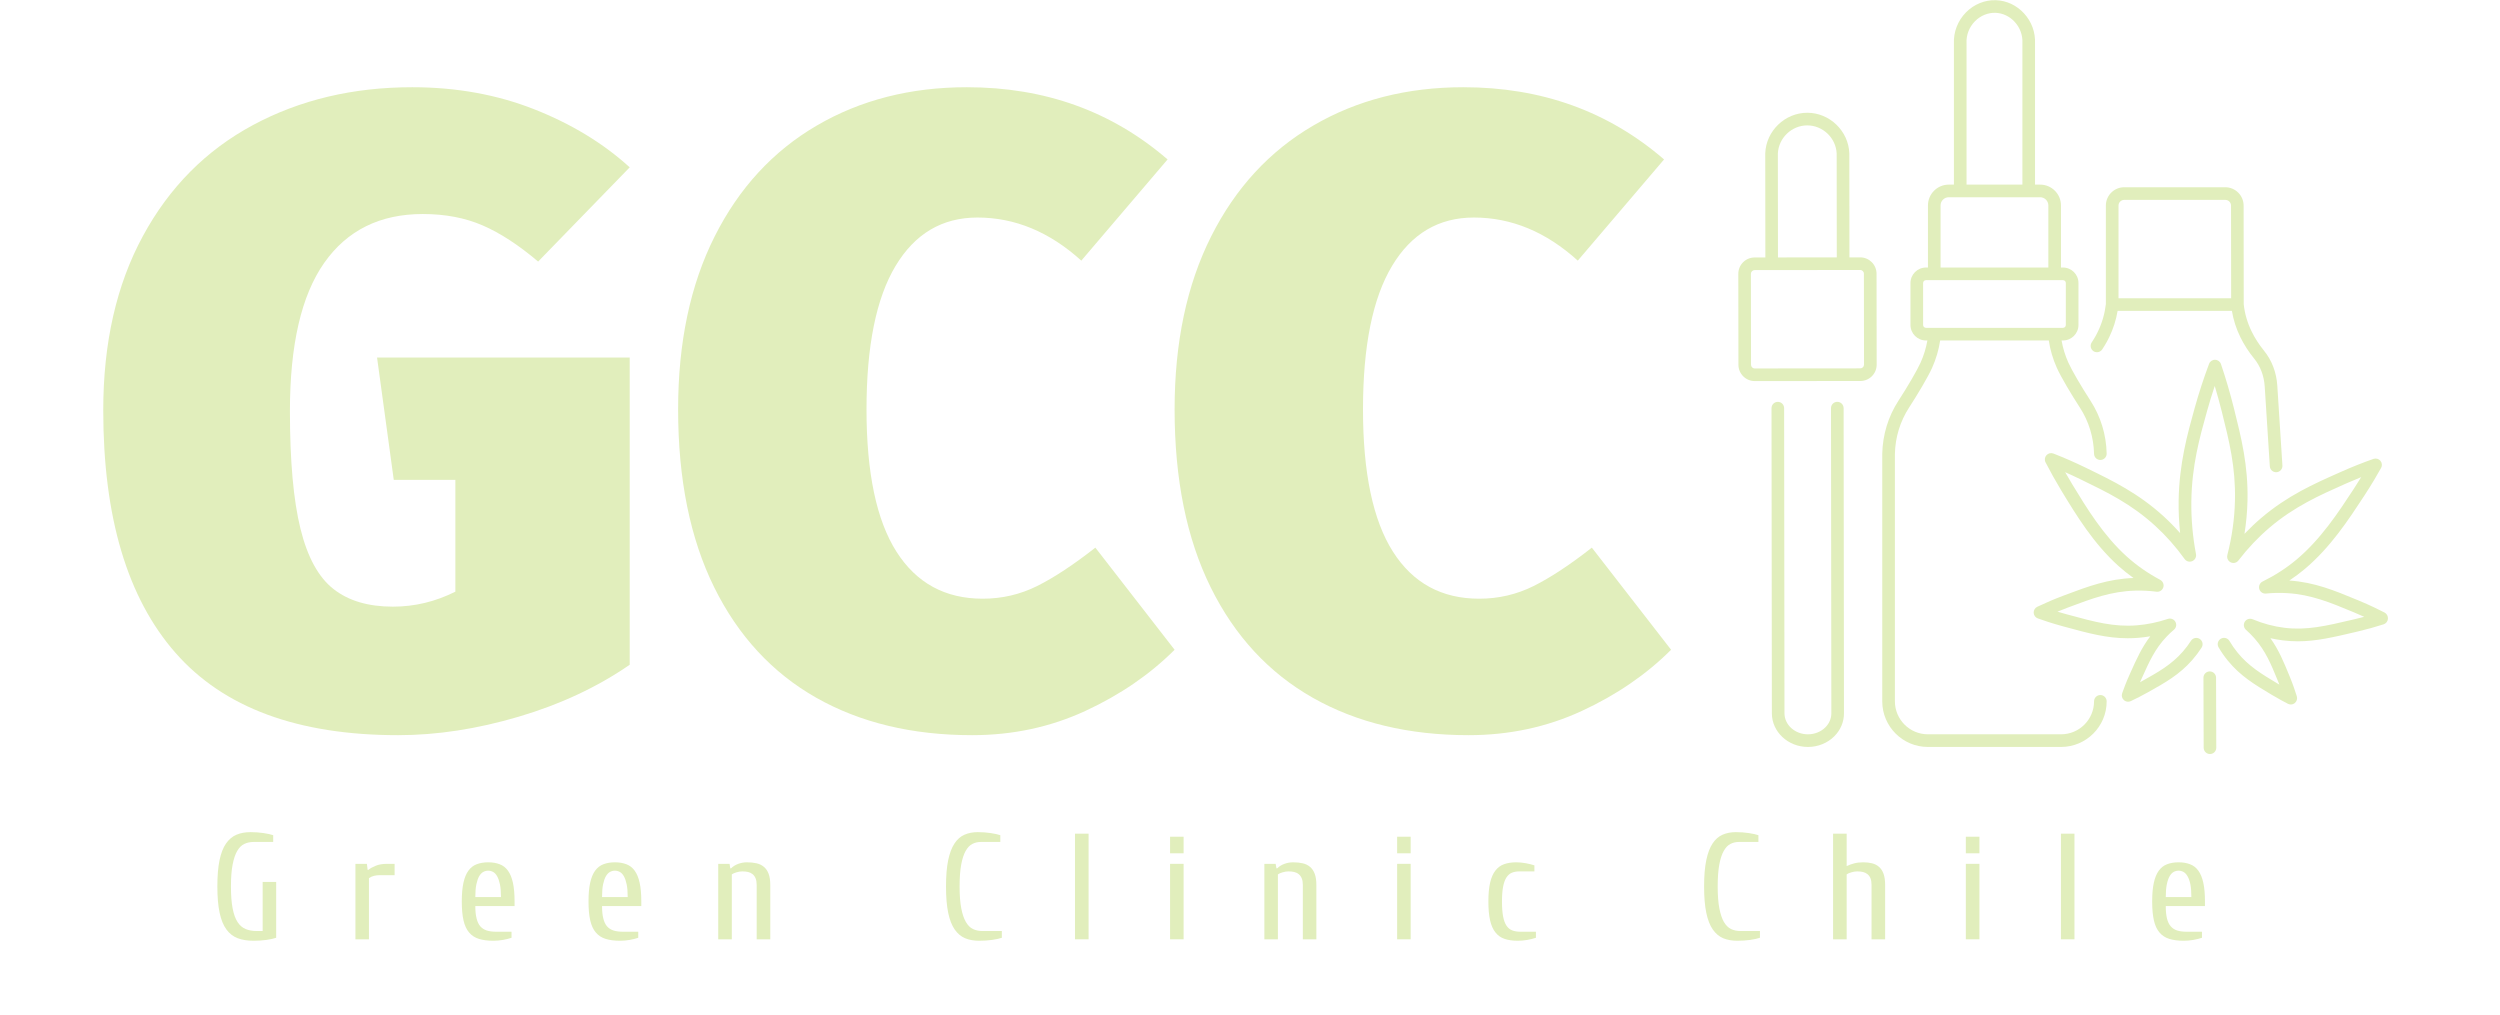 <svg xmlns="http://www.w3.org/2000/svg" width="377" height="153" viewBox="0 0 377 153" fill="none"><path d="M62.17 13.154C68.803 13.154 74.93 14.261 80.55 16.474C86.17 18.687 90.973 21.607 94.96 25.234L81.15 39.444C78.23 36.964 75.443 35.147 72.79 33.994C70.137 32.847 67.127 32.274 63.76 32.274C57.3 32.274 52.343 34.73 48.89 39.644C45.443 44.55 43.72 52.007 43.72 62.014C43.72 69.534 44.25 75.441 45.31 79.734C46.37 84.027 48.03 87.057 50.29 88.824C52.543 90.597 55.53 91.484 59.25 91.484C62.523 91.484 65.663 90.731 68.67 89.224V72.364H59.38L56.86 53.914H94.96V100.244C90.093 103.604 84.517 106.214 78.23 108.074C71.95 109.934 65.887 110.864 60.04 110.864C44.907 110.864 33.713 106.724 26.46 98.444C19.2 90.171 15.57 77.981 15.57 61.874C15.57 51.7 17.563 42.941 21.55 35.594C25.53 28.247 31.06 22.671 38.14 18.864C45.22 15.057 53.23 13.154 62.17 13.154Z" fill="#E1EEBC"></path><path d="M145.8 13.154C157.573 13.154 167.663 16.784 176.07 24.044L163.06 39.304C158.28 34.971 153.057 32.804 147.39 32.804C142.083 32.804 137.97 35.237 135.05 40.104C132.13 44.971 130.67 52.184 130.67 61.744C130.67 71.304 132.173 78.451 135.18 83.184C138.187 87.917 142.523 90.284 148.19 90.284C151.11 90.284 153.853 89.644 156.42 88.364C158.987 87.077 161.907 85.15 165.18 82.584L177.13 97.984C173.41 101.704 168.92 104.78 163.66 107.214C158.393 109.647 152.707 110.864 146.6 110.864C137.573 110.864 129.74 108.984 123.1 105.224C116.46 101.457 111.327 95.904 107.7 88.564C104.073 81.217 102.26 72.277 102.26 61.744C102.26 51.657 104.097 42.961 107.77 35.654C111.443 28.354 116.577 22.78 123.17 18.934C129.763 15.081 137.307 13.154 145.8 13.154Z" fill="#E1EEBC"></path><path d="M220.67 13.154C232.443 13.154 242.533 16.784 250.94 24.044L237.93 39.304C233.15 34.971 227.927 32.804 222.26 32.804C216.953 32.804 212.84 35.237 209.92 40.104C207 44.971 205.54 52.184 205.54 61.744C205.54 71.304 207.043 78.451 210.05 83.184C213.057 87.917 217.393 90.284 223.06 90.284C225.98 90.284 228.723 89.644 231.29 88.364C233.857 87.077 236.777 85.15 240.05 82.584L252 97.984C248.28 101.704 243.79 104.78 238.53 107.214C233.263 109.647 227.577 110.864 221.47 110.864C212.443 110.864 204.61 108.984 197.97 105.224C191.33 101.457 186.197 95.904 182.57 88.564C178.943 81.217 177.13 72.277 177.13 61.744C177.13 51.657 178.967 42.961 182.64 35.654C186.313 28.354 191.447 22.78 198.04 18.934C204.633 15.081 212.177 13.154 220.67 13.154Z" fill="#E1EEBC"></path><path d="M41.648 132.997V141.417C41.301 141.537 40.818 141.644 40.198 141.737C39.571 141.824 38.918 141.867 38.238 141.867C37.331 141.867 36.535 141.74 35.848 141.487C35.168 141.227 34.601 140.787 34.148 140.167C33.688 139.547 33.345 138.707 33.118 137.647C32.891 136.594 32.778 135.27 32.778 133.677C32.778 132.09 32.888 130.767 33.108 129.707C33.328 128.654 33.655 127.817 34.088 127.197C34.521 126.577 35.045 126.137 35.658 125.877C36.271 125.617 36.981 125.487 37.788 125.487C38.468 125.487 39.118 125.534 39.738 125.627C40.365 125.72 40.851 125.827 41.198 125.947V126.967H38.238C37.725 126.967 37.258 127.067 36.838 127.267C36.425 127.46 36.068 127.814 35.768 128.327C35.475 128.834 35.245 129.52 35.078 130.387C34.911 131.247 34.828 132.344 34.828 133.677C34.828 135.017 34.911 136.117 35.078 136.977C35.245 137.844 35.491 138.53 35.818 139.037C36.145 139.544 36.551 139.897 37.038 140.097C37.518 140.297 38.071 140.397 38.698 140.397H39.608V132.997H41.648Z" fill="#E1EEBC"></path><path d="M55.638 132.427V141.647H53.598V130.267H55.328L55.438 131.177H55.548C55.821 130.95 56.191 130.744 56.658 130.557C57.118 130.364 57.688 130.267 58.368 130.267H59.508V131.977H57.238C56.951 131.977 56.671 132.01 56.398 132.077C56.125 132.144 55.871 132.26 55.638 132.427Z" fill="#E1EEBC"></path><path d="M77.598 135.957V136.637H71.678C71.678 137.384 71.741 138.004 71.868 138.497C71.988 138.99 72.171 139.384 72.418 139.677C72.671 139.97 72.998 140.184 73.398 140.317C73.798 140.444 74.288 140.507 74.868 140.507H77.138V141.417C76.791 141.537 76.365 141.644 75.858 141.737C75.351 141.824 74.868 141.867 74.408 141.867C73.561 141.867 72.835 141.774 72.228 141.587C71.621 141.4 71.125 141.077 70.738 140.617C70.351 140.164 70.071 139.557 69.898 138.797C69.725 138.044 69.638 137.097 69.638 135.957C69.638 134.817 69.721 133.87 69.888 133.117C70.055 132.357 70.305 131.75 70.638 131.297C70.971 130.837 71.388 130.514 71.888 130.327C72.388 130.134 72.965 130.037 73.618 130.037C74.271 130.037 74.848 130.134 75.348 130.327C75.848 130.514 76.265 130.837 76.598 131.297C76.931 131.75 77.181 132.357 77.348 133.117C77.515 133.87 77.598 134.817 77.598 135.957ZM71.678 135.277H75.548C75.548 134.504 75.495 133.86 75.388 133.347C75.281 132.84 75.141 132.437 74.968 132.137C74.795 131.83 74.591 131.614 74.358 131.487C74.118 131.36 73.871 131.297 73.618 131.297C73.358 131.297 73.111 131.36 72.878 131.487C72.645 131.614 72.438 131.83 72.258 132.137C72.085 132.437 71.945 132.84 71.838 133.347C71.731 133.86 71.678 134.504 71.678 135.277Z" fill="#E1EEBC"></path><path d="M96.708 135.957V136.637H90.788C90.788 137.384 90.851 138.004 90.978 138.497C91.098 138.99 91.281 139.384 91.528 139.677C91.781 139.97 92.108 140.184 92.508 140.317C92.908 140.444 93.398 140.507 93.978 140.507H96.248V141.417C95.901 141.537 95.475 141.644 94.968 141.737C94.461 141.824 93.978 141.867 93.518 141.867C92.671 141.867 91.945 141.774 91.338 141.587C90.731 141.4 90.235 141.077 89.848 140.617C89.461 140.164 89.181 139.557 89.008 138.797C88.835 138.044 88.748 137.097 88.748 135.957C88.748 134.817 88.831 133.87 88.998 133.117C89.165 132.357 89.415 131.75 89.748 131.297C90.081 130.837 90.498 130.514 90.998 130.327C91.498 130.134 92.075 130.037 92.728 130.037C93.381 130.037 93.958 130.134 94.458 130.327C94.958 130.514 95.375 130.837 95.708 131.297C96.041 131.75 96.291 132.357 96.458 133.117C96.625 133.87 96.708 134.817 96.708 135.957ZM90.788 135.277H94.658C94.658 134.504 94.605 133.86 94.498 133.347C94.391 132.84 94.251 132.437 94.078 132.137C93.905 131.83 93.701 131.614 93.468 131.487C93.228 131.36 92.981 131.297 92.728 131.297C92.468 131.297 92.221 131.36 91.988 131.487C91.755 131.614 91.548 131.83 91.368 132.137C91.195 132.437 91.055 132.84 90.948 133.347C90.841 133.86 90.788 134.504 90.788 135.277Z" fill="#E1EEBC"></path><path d="M110.358 131.857V141.647H108.308V130.267H110.018L110.128 130.947H110.238C110.531 130.66 110.888 130.437 111.308 130.277C111.735 130.117 112.175 130.037 112.628 130.037C113.175 130.037 113.665 130.087 114.098 130.187C114.531 130.287 114.898 130.467 115.198 130.727C115.505 130.98 115.741 131.327 115.908 131.767C116.075 132.207 116.158 132.77 116.158 133.457V141.647H114.108V133.457C114.108 133.064 114.055 132.734 113.948 132.467C113.841 132.2 113.691 131.987 113.498 131.827C113.298 131.667 113.071 131.557 112.818 131.497C112.558 131.437 112.268 131.407 111.948 131.407C111.661 131.407 111.365 131.454 111.058 131.547C110.758 131.634 110.525 131.737 110.358 131.857Z" fill="#E1EEBC"></path><path d="M147.668 141.867C146.861 141.867 146.151 141.74 145.538 141.487C144.925 141.227 144.401 140.787 143.968 140.167C143.535 139.547 143.208 138.707 142.988 137.647C142.768 136.594 142.658 135.27 142.658 133.677C142.658 132.09 142.768 130.767 142.988 129.707C143.208 128.654 143.525 127.817 143.938 127.197C144.345 126.577 144.845 126.137 145.438 125.877C146.031 125.617 146.698 125.487 147.438 125.487C148.118 125.487 148.771 125.534 149.398 125.627C150.018 125.72 150.501 125.827 150.848 125.947V126.967H147.898C147.438 126.967 147.015 127.067 146.628 127.267C146.241 127.46 145.905 127.814 145.618 128.327C145.331 128.834 145.108 129.52 144.948 130.387C144.788 131.247 144.708 132.344 144.708 133.677C144.708 135.017 144.791 136.117 144.958 136.977C145.125 137.844 145.358 138.53 145.658 139.037C145.951 139.544 146.305 139.897 146.718 140.097C147.138 140.297 147.605 140.397 148.118 140.397H151.078V141.417C150.731 141.537 150.245 141.644 149.618 141.737C148.998 141.824 148.348 141.867 147.668 141.867Z" fill="#E1EEBC"></path><path d="M162.108 141.647V125.717H164.158V141.647H162.108Z" fill="#E1EEBC"></path><path d="M178.488 130.267V141.647H176.448V130.267H178.488ZM176.448 126.177H178.488V128.677H176.448V126.177Z" fill="#E1EEBC"></path><path d="M192.708 131.857V141.647H190.668V130.267H192.368L192.488 130.947H192.598C192.885 130.66 193.241 130.437 193.668 130.277C194.095 130.117 194.535 130.037 194.988 130.037C195.535 130.037 196.025 130.087 196.458 130.187C196.885 130.287 197.251 130.467 197.558 130.727C197.858 130.98 198.091 131.327 198.258 131.767C198.425 132.207 198.508 132.77 198.508 133.457V141.647H196.468V133.457C196.468 133.064 196.415 132.734 196.308 132.467C196.201 132.2 196.048 131.987 195.848 131.827C195.655 131.667 195.428 131.557 195.168 131.497C194.908 131.437 194.621 131.407 194.308 131.407C194.015 131.407 193.718 131.454 193.418 131.547C193.111 131.634 192.875 131.737 192.708 131.857Z" fill="#E1EEBC"></path><path d="M212.728 130.267V141.647H210.688V130.267H212.728ZM210.688 126.177H212.728V128.677H210.688V126.177Z" fill="#E1EEBC"></path><path d="M231.388 131.407H229.108C228.688 131.407 228.315 131.474 227.988 131.607C227.661 131.747 227.388 131.987 227.168 132.327C226.948 132.667 226.781 133.13 226.668 133.717C226.555 134.297 226.498 135.044 226.498 135.957C226.498 136.864 226.555 137.614 226.668 138.207C226.781 138.8 226.955 139.267 227.188 139.607C227.421 139.947 227.718 140.184 228.078 140.317C228.431 140.444 228.851 140.507 229.338 140.507H231.618V141.417C231.265 141.537 230.835 141.644 230.328 141.737C229.821 141.824 229.341 141.867 228.888 141.867C228.115 141.867 227.451 141.774 226.898 141.587C226.338 141.4 225.878 141.077 225.518 140.617C225.151 140.164 224.881 139.557 224.708 138.797C224.535 138.044 224.448 137.097 224.448 135.957C224.448 134.817 224.535 133.87 224.708 133.117C224.881 132.357 225.145 131.75 225.498 131.297C225.845 130.837 226.278 130.514 226.798 130.327C227.325 130.134 227.945 130.037 228.658 130.037C229.111 130.037 229.591 130.084 230.098 130.177C230.611 130.27 231.041 130.377 231.388 130.497V131.407Z" fill="#E1EEBC"></path><path d="M261.988 141.867C261.181 141.867 260.471 141.74 259.858 141.487C259.245 141.227 258.721 140.787 258.288 140.167C257.855 139.547 257.528 138.707 257.308 137.647C257.088 136.594 256.978 135.27 256.978 133.677C256.978 132.09 257.088 130.767 257.308 129.707C257.528 128.654 257.845 127.817 258.258 127.197C258.665 126.577 259.165 126.137 259.758 125.877C260.345 125.617 261.011 125.487 261.758 125.487C262.438 125.487 263.091 125.534 263.718 125.627C264.338 125.72 264.821 125.827 265.168 125.947V126.967H262.208C261.755 126.967 261.335 127.067 260.948 127.267C260.561 127.46 260.225 127.814 259.938 128.327C259.651 128.834 259.428 129.52 259.268 130.387C259.108 131.247 259.028 132.344 259.028 133.677C259.028 135.017 259.111 136.117 259.278 136.977C259.445 137.844 259.675 138.53 259.968 139.037C260.268 139.544 260.625 139.897 261.038 140.097C261.458 140.297 261.925 140.397 262.438 140.397H265.398V141.417C265.051 141.537 264.565 141.644 263.938 141.737C263.318 141.824 262.668 141.867 261.988 141.867Z" fill="#E1EEBC"></path><path d="M278.478 131.857V141.647H276.428V125.717H278.478V130.607C278.825 130.44 279.201 130.304 279.608 130.197C280.008 130.09 280.465 130.037 280.978 130.037C281.465 130.037 281.908 130.087 282.308 130.187C282.715 130.287 283.065 130.467 283.358 130.727C283.651 130.98 283.878 131.327 284.038 131.767C284.198 132.207 284.278 132.77 284.278 133.457V141.647H282.228V133.457C282.228 133.064 282.178 132.734 282.078 132.467C281.971 132.2 281.818 131.987 281.618 131.827C281.418 131.667 281.191 131.557 280.938 131.497C280.678 131.437 280.388 131.407 280.068 131.407C279.781 131.407 279.488 131.454 279.188 131.547C278.881 131.634 278.645 131.737 278.478 131.857Z" fill="#E1EEBC"></path><path d="M298.498 130.267V141.647H296.448V130.267H298.498ZM296.448 126.177H298.498V128.677H296.448V126.177Z" fill="#E1EEBC"></path><path d="M310.788 141.647V125.717H312.828V141.647H310.788Z" fill="#E1EEBC"></path><path d="M332.508 135.957V136.637H326.598C326.598 137.384 326.658 138.004 326.778 138.497C326.898 138.99 327.085 139.384 327.338 139.677C327.585 139.97 327.908 140.184 328.308 140.317C328.715 140.444 329.205 140.507 329.778 140.507H332.058V141.417C331.705 141.537 331.275 141.644 330.768 141.737C330.261 141.824 329.781 141.867 329.328 141.867C328.475 141.867 327.745 141.774 327.138 141.587C326.531 141.4 326.035 141.077 325.648 140.617C325.261 140.164 324.981 139.557 324.808 138.797C324.635 138.044 324.548 137.097 324.548 135.957C324.548 134.817 324.631 133.87 324.798 133.117C324.965 132.357 325.215 131.75 325.548 131.297C325.881 130.837 326.298 130.514 326.798 130.327C327.298 130.134 327.875 130.037 328.528 130.037C329.181 130.037 329.758 130.134 330.258 130.327C330.758 130.514 331.175 130.837 331.508 131.297C331.841 131.75 332.091 132.357 332.258 133.117C332.425 133.87 332.508 134.817 332.508 135.957ZM326.598 135.277H330.458C330.458 134.504 330.408 133.86 330.308 133.347C330.201 132.84 330.058 132.437 329.878 132.137C329.705 131.83 329.501 131.614 329.268 131.487C329.035 131.36 328.788 131.297 328.528 131.297C328.268 131.297 328.021 131.36 327.788 131.487C327.555 131.614 327.351 131.83 327.178 132.137C327.005 132.437 326.865 132.84 326.758 133.347C326.651 133.86 326.598 134.504 326.598 135.277Z" fill="#E1EEBC"></path><path d="M280.519 38.811L278.896 38.814L278.878 23.15C278.878 23.138 278.878 23.126 278.878 23.114C278.752 19.748 275.911 17.007 272.545 17.004H272.539C269.164 17.004 266.32 19.748 266.199 23.126C266.199 23.138 266.199 23.15 266.199 23.161L266.217 38.825L264.597 38.828C263.939 38.828 263.32 39.087 262.856 39.55C262.393 40.017 262.137 40.636 262.137 41.294L262.155 55.009C262.158 56.365 263.261 57.468 264.617 57.468H264.62L280.543 57.454C281.2 57.454 281.819 57.195 282.283 56.732C282.747 56.265 283.002 55.646 283.002 54.988L282.984 41.273C282.979 39.914 281.875 38.811 280.519 38.811ZM268.101 23.176C268.192 20.819 270.179 18.909 272.536 18.909H272.539C274.89 18.912 276.874 20.819 276.971 23.167L276.988 38.814L268.119 38.822L268.101 23.176ZM280.93 55.385C280.824 55.49 280.683 55.549 280.534 55.549L264.612 55.563C264.303 55.563 264.054 55.314 264.054 55.006L264.036 41.291C264.036 41.141 264.095 41 264.201 40.895C264.306 40.789 264.447 40.73 264.597 40.73L280.519 40.715C280.827 40.715 281.077 40.965 281.077 41.273L281.094 54.988C281.094 55.138 281.036 55.279 280.93 55.385Z" fill="url(#paint0_linear_7_176)"></path><path d="M277.065 60.597C276.536 60.597 276.111 61.025 276.114 61.551L276.167 107.565C276.169 108.346 275.85 109.097 275.268 109.681C274.599 110.354 273.628 110.738 272.633 110.735C270.69 110.735 269.105 109.318 269.099 107.571L269.046 61.551C269.046 61.025 268.621 60.6 268.095 60.6C267.57 60.6 267.144 61.028 267.144 61.554L267.197 107.574C267.206 110.371 269.642 112.64 272.633 112.64C272.639 112.64 272.645 112.64 272.647 112.64C274.15 112.64 275.597 112.053 276.619 111.026C277.561 110.081 278.077 108.851 278.071 107.562L278.018 61.551C278.016 61.023 277.59 60.597 277.065 60.597Z" fill="url(#paint1_linear_7_176)"></path><path d="M315.695 52.957C315.856 53.066 316.041 53.116 316.22 53.116C316.528 53.116 316.831 52.966 317.013 52.69C317.617 51.783 317.961 51.079 318.075 50.835C318.68 49.591 319.102 48.261 319.337 46.879H336.571C336.794 48.232 337.22 49.561 337.842 50.835C338.391 51.959 339.089 53.048 339.923 54.069C340.862 55.223 341.414 56.673 341.517 58.264C341.754 61.953 342.139 67.999 342.289 70.32C342.321 70.846 342.776 71.242 343.298 71.21C343.824 71.177 344.223 70.722 344.188 70.2C344.038 67.876 343.653 61.83 343.416 58.143C343.286 56.153 342.591 54.331 341.399 52.866C340.66 51.956 340.037 50.994 339.553 49.999C338.907 48.678 338.505 47.298 338.356 45.896L338.338 31.003C338.335 29.477 337.094 28.236 335.567 28.236H320.335C318.806 28.236 317.564 29.474 317.564 31.006V45.866C317.394 47.322 316.989 48.713 316.355 50.019C316.276 50.192 315.974 50.818 315.428 51.636C315.14 52.074 315.257 52.664 315.695 52.957ZM319.469 31.006C319.469 30.528 319.857 30.141 320.335 30.141H335.573C336.049 30.141 336.439 30.528 336.439 31.003L336.457 44.974H319.472V31.006H319.469Z" fill="url(#paint2_linear_7_176)"></path><path d="M316.734 104.812C316.208 104.812 315.783 105.238 315.783 105.763C315.783 108.502 313.555 110.732 310.814 110.732H290.721C287.983 110.732 285.752 108.505 285.752 105.763V68.43C285.808 65.939 286.545 63.532 287.886 61.466C289.148 59.523 290.712 56.913 291.364 55.464C291.96 54.134 292.365 52.749 292.576 51.343H308.956C309.167 52.752 309.572 54.134 310.171 55.467C310.823 56.916 312.387 59.526 313.649 61.469C314.99 63.535 315.727 65.945 315.783 68.433C315.795 68.953 316.217 69.364 316.734 69.364C316.74 69.364 316.748 69.364 316.754 69.364C317.28 69.352 317.696 68.918 317.685 68.392C317.623 65.548 316.778 62.795 315.246 60.43C313.802 58.202 312.428 55.839 311.909 54.686C311.424 53.603 311.081 52.482 310.884 51.343H311.099C312.384 51.343 313.432 50.295 313.432 49.01V42.676C313.432 41.391 312.384 40.343 311.099 40.343H310.796V30.98C310.796 29.248 309.387 27.84 307.656 27.84H306.881V6.567C306.957 4.882 306.37 3.268 305.226 2.021C304.105 0.797 302.602 0.089 300.996 0.031C299.335 -0.031 297.686 0.635 296.474 1.862C295.238 3.11 294.575 4.824 294.651 6.567V27.84H293.876C292.145 27.84 290.736 29.248 290.736 30.98V40.343H290.433C289.148 40.343 288.1 41.391 288.1 42.676V49.01C288.1 50.295 289.148 51.343 290.433 51.343H290.648C290.451 52.482 290.111 53.603 289.623 54.683C289.104 55.839 287.73 58.202 286.286 60.43C284.751 62.792 283.909 65.545 283.844 68.413V105.766C283.844 109.555 286.929 112.64 290.718 112.64H310.811C314.6 112.64 317.685 109.555 317.685 105.766C317.685 105.238 317.259 104.812 316.734 104.812ZM296.553 6.499C296.494 5.279 296.958 4.078 297.827 3.201C298.666 2.352 299.796 1.892 300.926 1.933C302.018 1.974 303.048 2.461 303.823 3.306C304.627 4.184 305.038 5.317 304.979 6.497C304.979 6.511 304.979 6.529 304.979 6.543V27.837H296.556V6.543C296.553 6.529 296.553 6.514 296.553 6.499ZM292.638 30.98C292.638 30.299 293.192 29.744 293.873 29.744H307.656C308.337 29.744 308.891 30.299 308.891 30.98V40.343H292.638V30.98ZM290.005 49.01V42.676C290.005 42.438 290.199 42.248 290.433 42.248H311.099C311.336 42.248 311.527 42.441 311.527 42.676V49.01C311.527 49.247 311.333 49.438 311.099 49.438H290.433C290.196 49.438 290.005 49.245 290.005 49.01Z" fill="url(#paint3_linear_7_176)"></path><path d="M359.584 92.368C358.73 91.931 357.407 91.27 355.748 90.584L355.505 90.484C352.05 89.049 349.057 87.81 345.235 87.543C346.039 87.006 346.811 86.434 347.536 85.826C351.425 82.556 354.128 78.427 356.514 74.785C357.671 73.021 358.525 71.533 359.068 70.567C359.262 70.221 359.22 69.792 358.968 69.49C358.713 69.188 358.299 69.073 357.923 69.202C356.312 69.766 354.665 70.423 353.028 71.151L352.752 71.274C348.919 72.977 344.954 74.738 340.991 78.113C340.117 78.858 339.274 79.66 338.467 80.505C338.728 78.838 338.884 77.165 338.922 75.501C339.042 70.221 337.989 66.018 336.876 61.569L336.865 61.524C336.307 59.294 335.653 57.066 334.919 54.9C334.79 54.519 334.435 54.26 334.032 54.255C333.63 54.246 333.266 54.495 333.126 54.874C332.316 57.034 331.591 59.262 330.965 61.501C329.865 65.448 328.617 69.921 328.538 75.554C328.515 77.153 328.594 78.77 328.761 80.391C327.972 79.501 327.144 78.656 326.278 77.866C322.463 74.383 318.568 72.492 314.803 70.664L314.48 70.505C312.845 69.713 311.222 69.003 309.655 68.395C309.288 68.251 308.868 68.351 308.604 68.648C308.34 68.941 308.284 69.367 308.466 69.719C309.191 71.131 310.001 72.578 310.876 74.025C313.138 77.746 315.701 81.964 319.478 85.362C320.188 85.999 320.942 86.598 321.729 87.162C317.881 87.305 314.867 88.432 311.389 89.741L311.116 89.844C309.81 90.334 308.536 90.877 307.221 91.502C306.875 91.667 306.661 92.025 306.678 92.409C306.696 92.794 306.943 93.128 307.307 93.257C308.12 93.551 309.437 93.997 311.099 94.449L311.442 94.543C314.888 95.482 317.705 96.248 320.863 96.248C321.362 96.248 321.87 96.228 322.389 96.189C323.012 96.139 323.637 96.06 324.262 95.955C322.988 97.625 322.199 99.377 321.315 101.343L321.16 101.69C320.62 102.884 320.241 103.908 320.018 104.557C319.895 104.918 319.997 105.32 320.282 105.575C320.461 105.734 320.687 105.819 320.916 105.819C321.054 105.819 321.192 105.79 321.324 105.728C322.19 105.32 323.05 104.877 323.877 104.413C326.443 102.984 328.656 101.751 330.61 99.509C331.118 98.928 331.585 98.308 331.999 97.663C332.283 97.22 332.157 96.633 331.714 96.348C331.271 96.063 330.684 96.189 330.399 96.633C330.032 97.202 329.621 97.748 329.175 98.259C327.438 100.249 325.459 101.352 322.95 102.752C322.871 102.796 322.792 102.84 322.712 102.884C322.771 102.752 322.83 102.614 322.894 102.476L323.05 102.13C324.13 99.732 324.981 97.839 326.704 96.025C327.059 95.649 327.438 95.291 327.831 94.96C327.834 94.957 327.834 94.957 327.837 94.954C327.869 94.927 327.895 94.895 327.925 94.863C327.939 94.848 327.957 94.834 327.969 94.816C327.989 94.789 328.007 94.757 328.025 94.731C328.039 94.707 328.057 94.684 328.069 94.66C328.083 94.631 328.092 94.602 328.104 94.572C328.116 94.546 328.127 94.519 328.136 94.49C328.145 94.455 328.151 94.417 328.157 94.379C328.16 94.355 328.165 94.335 328.168 94.311C328.171 94.279 328.168 94.246 328.168 94.217C328.168 94.188 328.168 94.156 328.165 94.126C328.163 94.103 328.157 94.079 328.151 94.056C328.142 94.018 328.136 93.977 328.124 93.938C328.124 93.935 328.124 93.932 328.121 93.93C328.113 93.906 328.101 93.888 328.092 93.865C328.077 93.833 328.066 93.797 328.048 93.765C328.028 93.73 328.004 93.698 327.981 93.668C327.969 93.651 327.96 93.633 327.945 93.618C327.942 93.615 327.942 93.615 327.939 93.612C327.91 93.577 327.878 93.548 327.843 93.519C327.828 93.507 327.816 93.492 327.802 93.48C327.769 93.457 327.734 93.436 327.702 93.416C327.684 93.404 327.664 93.389 327.646 93.381C327.608 93.36 327.567 93.348 327.523 93.334C327.508 93.328 327.49 93.319 327.476 93.316C327.426 93.301 327.376 93.296 327.326 93.29C327.317 93.29 327.306 93.287 327.297 93.284C327.259 93.281 327.22 93.284 327.185 93.284C327.162 93.284 327.135 93.284 327.112 93.287C327.088 93.29 327.062 93.299 327.038 93.301C327 93.31 326.962 93.316 326.924 93.328C326.921 93.328 326.918 93.328 326.915 93.331C325.368 93.85 323.798 94.176 322.243 94.299C318.765 94.572 315.903 93.792 311.944 92.714L311.6 92.621C311.125 92.491 310.679 92.362 310.268 92.239C310.773 92.028 311.281 91.828 311.791 91.637L312.064 91.535C315.448 90.264 318.371 89.166 322.002 89.066C323.07 89.037 324.145 89.093 325.195 89.231C325.225 89.234 325.251 89.231 325.28 89.234C325.292 89.234 325.307 89.237 325.319 89.237C325.324 89.237 325.327 89.237 325.333 89.237C325.386 89.237 325.439 89.231 325.489 89.222C325.501 89.219 325.512 89.219 325.524 89.216C325.574 89.204 325.621 89.189 325.668 89.172C325.68 89.169 325.688 89.163 325.7 89.16C325.747 89.14 325.791 89.116 325.832 89.087C325.841 89.081 325.85 89.078 325.859 89.072C325.903 89.043 325.941 89.01 325.979 88.972C325.985 88.966 325.991 88.961 325.997 88.955C326.032 88.917 326.064 88.878 326.093 88.834C326.099 88.826 326.105 88.82 326.111 88.811C326.137 88.77 326.158 88.729 326.178 88.685C326.184 88.67 326.193 88.655 326.199 88.641C326.214 88.603 326.225 88.561 326.237 88.523C326.243 88.5 326.249 88.476 326.255 88.453C326.258 88.441 326.261 88.429 326.264 88.415C326.267 88.391 326.264 88.368 326.267 88.344C326.267 88.324 326.272 88.306 326.272 88.285C326.272 88.271 326.269 88.256 326.269 88.245C326.269 88.23 326.267 88.218 326.267 88.203C326.237 87.886 326.052 87.599 325.768 87.446C323.93 86.466 322.246 85.295 320.758 83.962C317.192 80.754 314.703 76.663 312.51 73.056C312.138 72.44 311.777 71.82 311.427 71.207C312.164 71.533 312.909 71.876 313.655 72.24L313.981 72.398C317.793 74.248 321.392 75.997 325.004 79.296C326.63 80.781 328.124 82.466 329.445 84.306C329.457 84.323 329.472 84.335 329.483 84.35C329.507 84.379 329.53 84.408 329.56 84.435C329.58 84.453 329.601 84.47 329.621 84.488C329.648 84.508 329.674 84.532 329.703 84.549C329.727 84.564 329.75 84.576 329.774 84.588C329.803 84.602 329.835 84.62 329.868 84.632C329.891 84.64 329.918 84.649 329.941 84.655C329.976 84.667 330.009 84.675 330.044 84.681C330.07 84.687 330.097 84.687 330.126 84.69C330.158 84.693 330.194 84.696 330.226 84.696C330.261 84.696 330.296 84.69 330.329 84.687C330.349 84.684 330.373 84.684 330.393 84.681C330.399 84.681 330.402 84.678 330.408 84.678C330.443 84.673 330.478 84.658 330.513 84.646C330.54 84.637 330.566 84.632 330.59 84.62C330.616 84.608 330.64 84.593 330.666 84.579C330.698 84.561 330.728 84.546 330.757 84.526C330.763 84.523 330.766 84.52 330.772 84.517C330.789 84.505 330.804 84.488 330.822 84.473C330.848 84.45 330.877 84.429 330.901 84.403C330.921 84.379 330.942 84.356 330.96 84.332C330.977 84.309 330.998 84.285 331.015 84.262C331.033 84.235 331.048 84.206 331.062 84.177C331.077 84.15 331.089 84.124 331.1 84.097C331.112 84.068 331.121 84.039 331.13 84.009C331.139 83.98 331.147 83.951 331.153 83.921C331.159 83.889 331.162 83.86 331.165 83.827C331.168 83.798 331.171 83.769 331.171 83.739C331.171 83.701 331.165 83.666 331.162 83.628C331.159 83.607 331.162 83.587 331.156 83.569C330.654 80.913 330.42 78.23 330.455 75.598C330.528 70.212 331.69 66.053 332.812 62.029C333.17 60.747 333.56 59.47 333.983 58.205C334.361 59.461 334.71 60.732 335.03 62.003L335.042 62.047C336.172 66.558 337.146 70.453 337.032 75.474C336.97 78.21 336.583 80.978 335.884 83.695C335.785 84.056 335.908 84.458 336.222 84.702C336.348 84.799 336.489 84.855 336.633 84.878C336.656 84.881 336.68 84.887 336.703 84.89C336.73 84.893 336.756 84.896 336.783 84.896C336.788 84.896 336.797 84.896 336.803 84.896C336.818 84.896 336.832 84.893 336.847 84.893C336.882 84.89 336.915 84.89 336.95 84.884C336.973 84.881 336.994 84.872 337.017 84.869C337.073 84.858 337.126 84.84 337.176 84.816C337.202 84.805 337.229 84.796 337.252 84.781C337.276 84.769 337.296 84.752 337.32 84.737C337.346 84.719 337.372 84.702 337.396 84.681C337.414 84.667 337.431 84.649 337.449 84.632C337.475 84.605 337.502 84.579 337.528 84.549C337.537 84.54 337.546 84.532 337.552 84.523C338.954 82.694 340.531 81.03 342.233 79.578C345.984 76.381 349.82 74.679 353.53 73.029L353.805 72.906C354.56 72.572 355.317 72.252 356.068 71.95C355.728 72.507 355.349 73.112 354.927 73.757C352.611 77.291 349.99 81.297 346.315 84.385C344.795 85.659 343.072 86.774 341.197 87.696C341.015 87.784 340.874 87.922 340.78 88.101C340.777 88.104 340.774 88.109 340.771 88.112L340.768 88.115C340.759 88.13 340.757 88.145 340.751 88.162C340.733 88.203 340.712 88.245 340.701 88.288C340.692 88.318 340.689 88.35 340.683 88.379C340.677 88.409 340.668 88.438 340.666 88.47C340.663 88.517 340.663 88.561 340.666 88.608C340.666 88.623 340.663 88.641 340.666 88.655V88.658C340.671 88.72 340.683 88.782 340.704 88.843C340.712 88.87 340.724 88.893 340.736 88.919C340.748 88.952 340.759 88.984 340.777 89.013C340.792 89.04 340.809 89.063 340.827 89.09C340.845 89.116 340.859 89.143 340.88 89.169C340.9 89.195 340.927 89.216 340.95 89.239C340.971 89.26 340.988 89.281 341.009 89.298C341.056 89.339 341.109 89.371 341.164 89.401C341.164 89.401 341.167 89.401 341.167 89.404C341.214 89.427 341.264 89.448 341.311 89.463C341.323 89.465 341.335 89.471 341.349 89.474C341.402 89.489 341.455 89.501 341.508 89.507C341.514 89.507 341.52 89.507 341.528 89.507C341.555 89.509 341.584 89.512 341.611 89.512C341.634 89.512 341.655 89.509 341.678 89.507C341.687 89.507 341.699 89.507 341.707 89.507C342.761 89.401 343.838 89.38 344.909 89.445C348.517 89.659 351.419 90.865 354.78 92.262L355.023 92.362C355.561 92.585 356.062 92.805 356.523 93.017C356.077 93.134 355.631 93.249 355.182 93.351L354.733 93.457C350.73 94.399 347.839 95.08 344.504 94.672C342.887 94.475 341.264 94.041 339.688 93.381C339.679 93.378 339.668 93.375 339.659 93.372C339.627 93.36 339.591 93.348 339.556 93.34C339.53 93.334 339.5 93.325 339.474 93.322C339.442 93.316 339.409 93.316 339.377 93.313C339.348 93.31 339.318 93.31 339.289 93.31C339.257 93.31 339.227 93.316 339.198 93.319C339.169 93.322 339.139 93.328 339.11 93.334C339.078 93.34 339.048 93.351 339.019 93.36C338.993 93.369 338.963 93.378 338.937 93.389C338.907 93.401 338.881 93.419 338.852 93.433C338.825 93.448 338.799 93.463 338.775 93.48C338.752 93.498 338.728 93.516 338.708 93.536C338.681 93.56 338.655 93.58 338.632 93.607C338.623 93.615 338.614 93.621 338.608 93.63C338.596 93.645 338.588 93.659 338.576 93.674C338.555 93.701 338.535 93.727 338.517 93.756C338.5 93.786 338.485 93.815 338.47 93.844C338.461 93.862 338.453 93.877 338.444 93.891C338.441 93.9 338.438 93.912 338.435 93.924C338.423 93.956 338.414 93.988 338.406 94.023C338.397 94.053 338.391 94.079 338.385 94.109C338.379 94.138 338.379 94.17 338.376 94.2C338.373 94.232 338.373 94.261 338.373 94.293C338.373 94.323 338.379 94.352 338.382 94.382C338.385 94.414 338.391 94.443 338.397 94.472C338.403 94.502 338.414 94.531 338.423 94.561C338.432 94.59 338.441 94.616 338.453 94.646C338.464 94.675 338.482 94.701 338.497 94.728C338.511 94.754 338.526 94.781 338.544 94.807C338.561 94.831 338.579 94.851 338.599 94.875C338.623 94.901 338.643 94.927 338.67 94.951C338.679 94.96 338.684 94.969 338.69 94.974C339.136 95.368 339.565 95.796 339.964 96.248C341.652 98.162 342.479 100.181 343.439 102.523L343.562 102.822C343.621 102.963 343.677 103.104 343.73 103.242C343.647 103.195 343.565 103.145 343.48 103.095C341.032 101.631 339.101 100.472 337.417 98.402C336.967 97.851 336.559 97.264 336.204 96.659C335.937 96.207 335.353 96.054 334.901 96.322C334.446 96.589 334.297 97.173 334.564 97.625C334.969 98.314 335.432 98.984 335.943 99.609C337.839 101.936 340.002 103.233 342.506 104.733C343.639 105.411 344.502 105.869 345.024 106.133C345.159 106.201 345.306 106.236 345.452 106.236C345.676 106.236 345.893 106.16 346.069 106.01C346.359 105.76 346.474 105.361 346.359 104.997C346.104 104.193 345.781 103.222 345.323 102.106L345.2 101.807C344.405 99.87 343.647 98.018 342.38 96.242C343.008 96.383 343.642 96.495 344.273 96.571C345.045 96.665 345.784 96.709 346.515 96.709C349.268 96.709 351.854 96.099 355.17 95.318L355.616 95.212C356.902 94.91 358.187 94.552 359.443 94.15C359.81 94.032 360.072 93.704 360.101 93.319C360.133 92.908 359.928 92.544 359.584 92.368Z" fill="url(#paint4_linear_7_176)"></path><path d="M333.231 101.249H333.228C332.703 101.252 332.277 101.678 332.28 102.203L332.313 112.76C332.316 113.286 332.741 113.708 333.264 113.708H333.266C333.792 113.705 334.217 113.28 334.214 112.754L334.182 102.197C334.182 101.675 333.754 101.249 333.231 101.249Z" fill="url(#paint5_linear_7_176)"></path><defs><linearGradient id="paint0_linear_7_176" x1="262.137" y1="17.004" x2="408.886" y2="163.753" gradientUnits="userSpaceOnUse"><stop stop-color="#E1EEBC"></stop></linearGradient><linearGradient id="paint1_linear_7_176" x1="267.144" y1="60.597" x2="413.893" y2="207.346" gradientUnits="userSpaceOnUse"><stop stop-color="#E1EEBC"></stop></linearGradient><linearGradient id="paint2_linear_7_176" x1="315.27" y1="28.236" x2="462.019" y2="174.985" gradientUnits="userSpaceOnUse"><stop stop-color="#E1EEBC"></stop></linearGradient><linearGradient id="paint3_linear_7_176" x1="283.844" y1="0.027" x2="430.593" y2="146.776" gradientUnits="userSpaceOnUse"><stop stop-color="#E1EEBC"></stop></linearGradient><linearGradient id="paint4_linear_7_176" x1="306.677" y1="54.254" x2="453.426" y2="201.003" gradientUnits="userSpaceOnUse"><stop stop-color="#E1EEBC"></stop></linearGradient><linearGradient id="paint5_linear_7_176" x1="332.28" y1="101.249" x2="479.029" y2="247.998" gradientUnits="userSpaceOnUse"><stop stop-color="#E1EEBC"></stop></linearGradient></defs></svg>